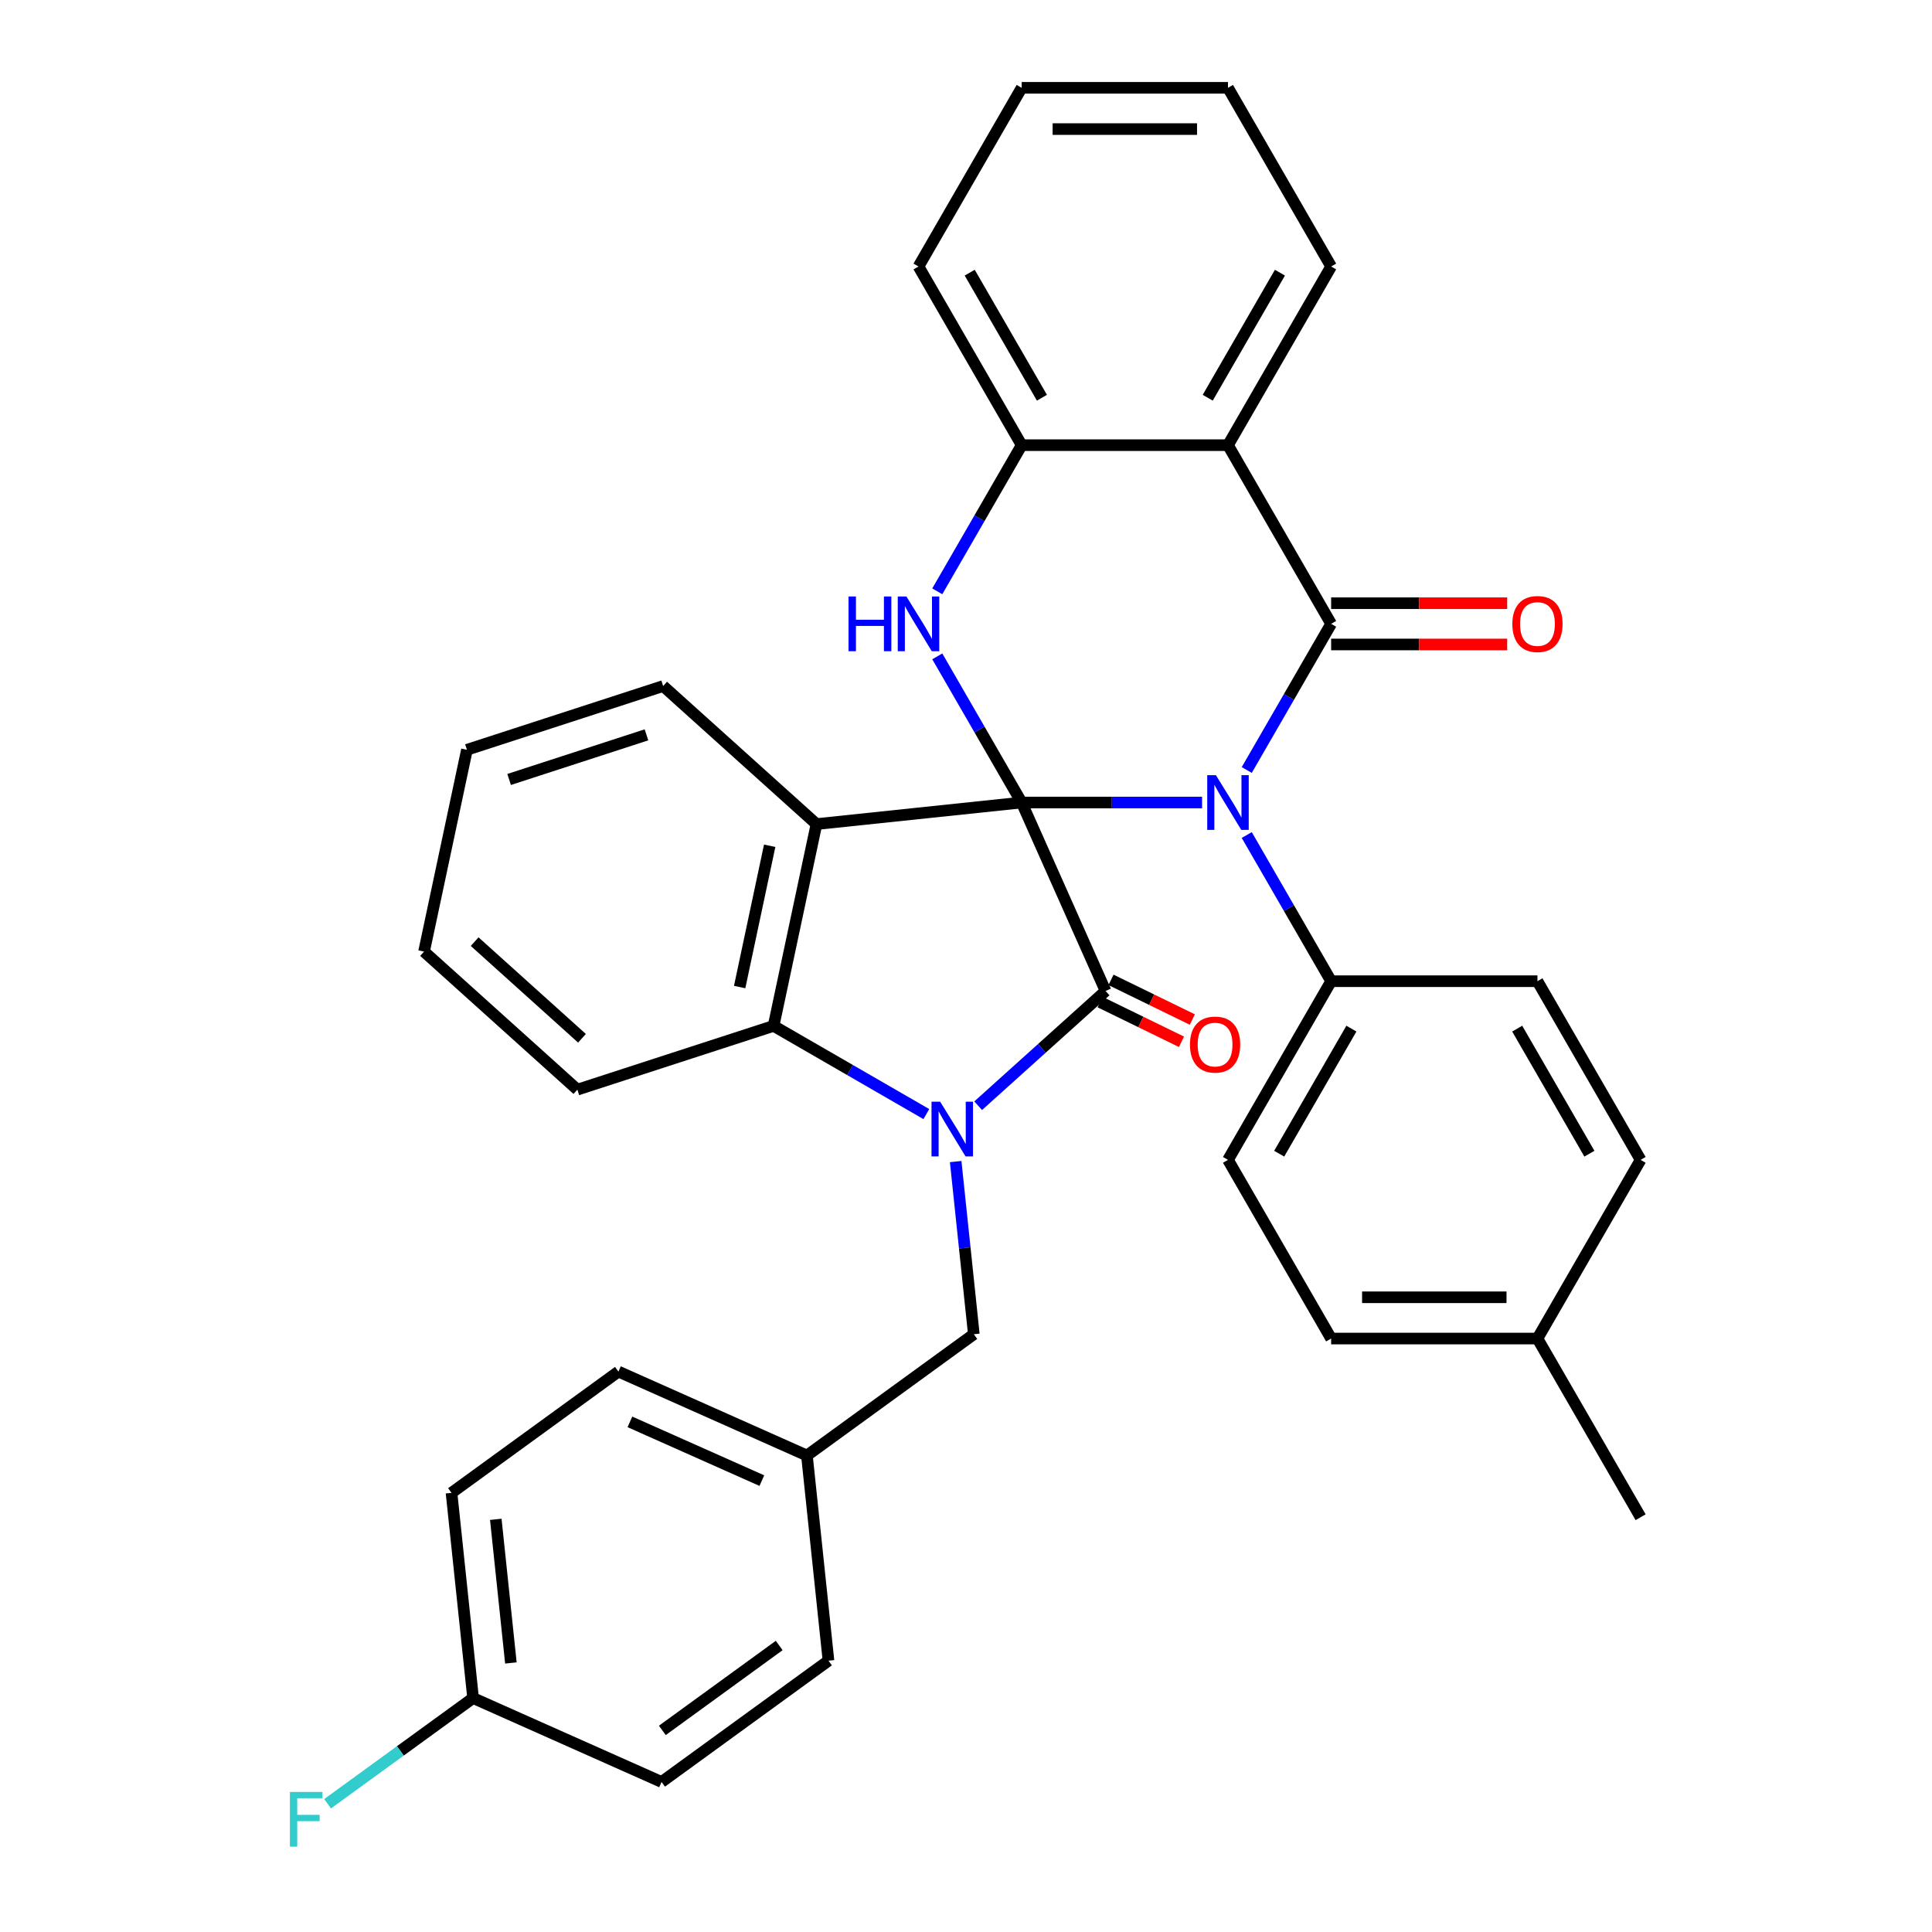 <?xml version='1.0' encoding='iso-8859-1'?>
<svg version='1.1' baseProfile='full'
              xmlns='http://www.w3.org/2000/svg'
                      xmlns:rdkit='http://www.rdkit.org/xml'
                      xmlns:xlink='http://www.w3.org/1999/xlink'
                  xml:space='preserve'
width='1000px' height='1000px' viewBox='0 0 1000 1000'>
<!-- END OF HEADER -->
<rect style='opacity:1.0;fill:#FFFFFF;stroke:none' width='1000' height='1000' x='0' y='0'> </rect>
<path class='bond-0' d='M 528.812,415.383 L 575.502,415.383' style='fill:none;fill-rule:evenodd;stroke:#000000;stroke-width:6px;stroke-linecap:butt;stroke-linejoin:miter;stroke-opacity:1' />
<path class='bond-0' d='M 575.502,415.383 L 622.192,415.383' style='fill:none;fill-rule:evenodd;stroke:#0000FF;stroke-width:6px;stroke-linecap:butt;stroke-linejoin:miter;stroke-opacity:1' />
<path class='bond-1' d='M 528.812,415.383 L 572.247,512.939' style='fill:none;fill-rule:evenodd;stroke:#000000;stroke-width:6px;stroke-linecap:butt;stroke-linejoin:miter;stroke-opacity:1' />
<path class='bond-4' d='M 528.812,415.383 L 422.608,426.545' style='fill:none;fill-rule:evenodd;stroke:#000000;stroke-width:6px;stroke-linecap:butt;stroke-linejoin:miter;stroke-opacity:1' />
<path class='bond-5' d='M 528.812,415.383 L 506.973,377.557' style='fill:none;fill-rule:evenodd;stroke:#000000;stroke-width:6px;stroke-linecap:butt;stroke-linejoin:miter;stroke-opacity:1' />
<path class='bond-5' d='M 506.973,377.557 L 485.134,339.73' style='fill:none;fill-rule:evenodd;stroke:#0000FF;stroke-width:6px;stroke-linecap:butt;stroke-linejoin:miter;stroke-opacity:1' />
<path class='bond-3' d='M 645.318,398.553 L 667.157,360.727' style='fill:none;fill-rule:evenodd;stroke:#0000FF;stroke-width:6px;stroke-linecap:butt;stroke-linejoin:miter;stroke-opacity:1' />
<path class='bond-3' d='M 667.157,360.727 L 688.996,322.901' style='fill:none;fill-rule:evenodd;stroke:#000000;stroke-width:6px;stroke-linecap:butt;stroke-linejoin:miter;stroke-opacity:1' />
<path class='bond-9' d='M 645.318,432.212 L 667.157,470.039' style='fill:none;fill-rule:evenodd;stroke:#0000FF;stroke-width:6px;stroke-linecap:butt;stroke-linejoin:miter;stroke-opacity:1' />
<path class='bond-9' d='M 667.157,470.039 L 688.996,507.865' style='fill:none;fill-rule:evenodd;stroke:#000000;stroke-width:6px;stroke-linecap:butt;stroke-linejoin:miter;stroke-opacity:1' />
<path class='bond-2' d='M 572.247,512.939 L 539.272,542.63' style='fill:none;fill-rule:evenodd;stroke:#000000;stroke-width:6px;stroke-linecap:butt;stroke-linejoin:miter;stroke-opacity:1' />
<path class='bond-2' d='M 539.272,542.63 L 506.297,572.321' style='fill:none;fill-rule:evenodd;stroke:#0000FF;stroke-width:6px;stroke-linecap:butt;stroke-linejoin:miter;stroke-opacity:1' />
<path class='bond-11' d='M 569.438,518.698 L 590.487,528.966' style='fill:none;fill-rule:evenodd;stroke:#000000;stroke-width:6px;stroke-linecap:butt;stroke-linejoin:miter;stroke-opacity:1' />
<path class='bond-11' d='M 590.487,528.966 L 611.536,539.233' style='fill:none;fill-rule:evenodd;stroke:#FF0000;stroke-width:6px;stroke-linecap:butt;stroke-linejoin:miter;stroke-opacity:1' />
<path class='bond-11' d='M 575.056,507.181 L 596.106,517.448' style='fill:none;fill-rule:evenodd;stroke:#000000;stroke-width:6px;stroke-linecap:butt;stroke-linejoin:miter;stroke-opacity:1' />
<path class='bond-11' d='M 596.106,517.448 L 617.155,527.716' style='fill:none;fill-rule:evenodd;stroke:#FF0000;stroke-width:6px;stroke-linecap:butt;stroke-linejoin:miter;stroke-opacity:1' />
<path class='bond-10' d='M 494.657,601.225 L 499.353,645.912' style='fill:none;fill-rule:evenodd;stroke:#0000FF;stroke-width:6px;stroke-linecap:butt;stroke-linejoin:miter;stroke-opacity:1' />
<path class='bond-10' d='M 499.353,645.912 L 504.05,690.599' style='fill:none;fill-rule:evenodd;stroke:#000000;stroke-width:6px;stroke-linecap:butt;stroke-linejoin:miter;stroke-opacity:1' />
<path class='bond-35' d='M 479.478,576.653 L 439.942,553.827' style='fill:none;fill-rule:evenodd;stroke:#0000FF;stroke-width:6px;stroke-linecap:butt;stroke-linejoin:miter;stroke-opacity:1' />
<path class='bond-35' d='M 439.942,553.827 L 400.406,531.001' style='fill:none;fill-rule:evenodd;stroke:#000000;stroke-width:6px;stroke-linecap:butt;stroke-linejoin:miter;stroke-opacity:1' />
<path class='bond-6' d='M 688.996,322.901 L 635.601,230.419' style='fill:none;fill-rule:evenodd;stroke:#000000;stroke-width:6px;stroke-linecap:butt;stroke-linejoin:miter;stroke-opacity:1' />
<path class='bond-12' d='M 688.996,333.58 L 734.556,333.58' style='fill:none;fill-rule:evenodd;stroke:#000000;stroke-width:6px;stroke-linecap:butt;stroke-linejoin:miter;stroke-opacity:1' />
<path class='bond-12' d='M 734.556,333.58 L 780.115,333.58' style='fill:none;fill-rule:evenodd;stroke:#FF0000;stroke-width:6px;stroke-linecap:butt;stroke-linejoin:miter;stroke-opacity:1' />
<path class='bond-12' d='M 688.996,312.222 L 734.556,312.222' style='fill:none;fill-rule:evenodd;stroke:#000000;stroke-width:6px;stroke-linecap:butt;stroke-linejoin:miter;stroke-opacity:1' />
<path class='bond-12' d='M 734.556,312.222 L 780.115,312.222' style='fill:none;fill-rule:evenodd;stroke:#FF0000;stroke-width:6px;stroke-linecap:butt;stroke-linejoin:miter;stroke-opacity:1' />
<path class='bond-7' d='M 422.608,426.545 L 400.406,531.001' style='fill:none;fill-rule:evenodd;stroke:#000000;stroke-width:6px;stroke-linecap:butt;stroke-linejoin:miter;stroke-opacity:1' />
<path class='bond-7' d='M 398.387,437.773 L 382.845,510.892' style='fill:none;fill-rule:evenodd;stroke:#000000;stroke-width:6px;stroke-linecap:butt;stroke-linejoin:miter;stroke-opacity:1' />
<path class='bond-15' d='M 422.608,426.545 L 343.249,355.089' style='fill:none;fill-rule:evenodd;stroke:#000000;stroke-width:6px;stroke-linecap:butt;stroke-linejoin:miter;stroke-opacity:1' />
<path class='bond-8' d='M 485.134,306.071 L 506.973,268.245' style='fill:none;fill-rule:evenodd;stroke:#0000FF;stroke-width:6px;stroke-linecap:butt;stroke-linejoin:miter;stroke-opacity:1' />
<path class='bond-8' d='M 506.973,268.245 L 528.812,230.419' style='fill:none;fill-rule:evenodd;stroke:#000000;stroke-width:6px;stroke-linecap:butt;stroke-linejoin:miter;stroke-opacity:1' />
<path class='bond-18' d='M 635.601,230.419 L 688.996,137.937' style='fill:none;fill-rule:evenodd;stroke:#000000;stroke-width:6px;stroke-linecap:butt;stroke-linejoin:miter;stroke-opacity:1' />
<path class='bond-18' d='M 625.114,205.867 L 662.49,141.13' style='fill:none;fill-rule:evenodd;stroke:#000000;stroke-width:6px;stroke-linecap:butt;stroke-linejoin:miter;stroke-opacity:1' />
<path class='bond-34' d='M 635.601,230.419 L 528.812,230.419' style='fill:none;fill-rule:evenodd;stroke:#000000;stroke-width:6px;stroke-linecap:butt;stroke-linejoin:miter;stroke-opacity:1' />
<path class='bond-23' d='M 400.406,531.001 L 298.843,564' style='fill:none;fill-rule:evenodd;stroke:#000000;stroke-width:6px;stroke-linecap:butt;stroke-linejoin:miter;stroke-opacity:1' />
<path class='bond-28' d='M 528.812,230.419 L 475.418,137.937' style='fill:none;fill-rule:evenodd;stroke:#000000;stroke-width:6px;stroke-linecap:butt;stroke-linejoin:miter;stroke-opacity:1' />
<path class='bond-28' d='M 539.3,205.867 L 501.923,141.13' style='fill:none;fill-rule:evenodd;stroke:#000000;stroke-width:6px;stroke-linecap:butt;stroke-linejoin:miter;stroke-opacity:1' />
<path class='bond-13' d='M 688.996,507.865 L 635.601,600.347' style='fill:none;fill-rule:evenodd;stroke:#000000;stroke-width:6px;stroke-linecap:butt;stroke-linejoin:miter;stroke-opacity:1' />
<path class='bond-13' d='M 699.483,532.416 L 662.107,597.153' style='fill:none;fill-rule:evenodd;stroke:#000000;stroke-width:6px;stroke-linecap:butt;stroke-linejoin:miter;stroke-opacity:1' />
<path class='bond-14' d='M 688.996,507.865 L 795.785,507.865' style='fill:none;fill-rule:evenodd;stroke:#000000;stroke-width:6px;stroke-linecap:butt;stroke-linejoin:miter;stroke-opacity:1' />
<path class='bond-16' d='M 504.05,690.599 L 417.656,753.368' style='fill:none;fill-rule:evenodd;stroke:#000000;stroke-width:6px;stroke-linecap:butt;stroke-linejoin:miter;stroke-opacity:1' />
<path class='bond-19' d='M 635.601,600.347 L 688.996,692.829' style='fill:none;fill-rule:evenodd;stroke:#000000;stroke-width:6px;stroke-linecap:butt;stroke-linejoin:miter;stroke-opacity:1' />
<path class='bond-20' d='M 795.785,507.865 L 849.179,600.347' style='fill:none;fill-rule:evenodd;stroke:#000000;stroke-width:6px;stroke-linecap:butt;stroke-linejoin:miter;stroke-opacity:1' />
<path class='bond-20' d='M 785.298,532.416 L 822.674,597.153' style='fill:none;fill-rule:evenodd;stroke:#000000;stroke-width:6px;stroke-linecap:butt;stroke-linejoin:miter;stroke-opacity:1' />
<path class='bond-30' d='M 343.249,355.089 L 241.686,388.089' style='fill:none;fill-rule:evenodd;stroke:#000000;stroke-width:6px;stroke-linecap:butt;stroke-linejoin:miter;stroke-opacity:1' />
<path class='bond-30' d='M 334.614,380.352 L 263.52,403.451' style='fill:none;fill-rule:evenodd;stroke:#000000;stroke-width:6px;stroke-linecap:butt;stroke-linejoin:miter;stroke-opacity:1' />
<path class='bond-24' d='M 417.656,753.368 L 320.099,709.933' style='fill:none;fill-rule:evenodd;stroke:#000000;stroke-width:6px;stroke-linecap:butt;stroke-linejoin:miter;stroke-opacity:1' />
<path class='bond-24' d='M 394.335,766.364 L 326.046,735.96' style='fill:none;fill-rule:evenodd;stroke:#000000;stroke-width:6px;stroke-linecap:butt;stroke-linejoin:miter;stroke-opacity:1' />
<path class='bond-25' d='M 417.656,753.368 L 428.818,859.572' style='fill:none;fill-rule:evenodd;stroke:#000000;stroke-width:6px;stroke-linecap:butt;stroke-linejoin:miter;stroke-opacity:1' />
<path class='bond-17' d='M 244.868,878.906 L 233.705,772.702' style='fill:none;fill-rule:evenodd;stroke:#000000;stroke-width:6px;stroke-linecap:butt;stroke-linejoin:miter;stroke-opacity:1' />
<path class='bond-17' d='M 264.434,860.743 L 256.62,786.4' style='fill:none;fill-rule:evenodd;stroke:#000000;stroke-width:6px;stroke-linecap:butt;stroke-linejoin:miter;stroke-opacity:1' />
<path class='bond-22' d='M 244.868,878.906 L 207.215,906.262' style='fill:none;fill-rule:evenodd;stroke:#000000;stroke-width:6px;stroke-linecap:butt;stroke-linejoin:miter;stroke-opacity:1' />
<path class='bond-22' d='M 207.215,906.262 L 169.563,933.618' style='fill:none;fill-rule:evenodd;stroke:#33CCCC;stroke-width:6px;stroke-linecap:butt;stroke-linejoin:miter;stroke-opacity:1' />
<path class='bond-39' d='M 244.868,878.906 L 342.424,922.341' style='fill:none;fill-rule:evenodd;stroke:#000000;stroke-width:6px;stroke-linecap:butt;stroke-linejoin:miter;stroke-opacity:1' />
<path class='bond-31' d='M 688.996,137.937 L 635.601,45.455' style='fill:none;fill-rule:evenodd;stroke:#000000;stroke-width:6px;stroke-linecap:butt;stroke-linejoin:miter;stroke-opacity:1' />
<path class='bond-38' d='M 688.996,692.829 L 795.785,692.829' style='fill:none;fill-rule:evenodd;stroke:#000000;stroke-width:6px;stroke-linecap:butt;stroke-linejoin:miter;stroke-opacity:1' />
<path class='bond-38' d='M 705.014,671.471 L 779.767,671.471' style='fill:none;fill-rule:evenodd;stroke:#000000;stroke-width:6px;stroke-linecap:butt;stroke-linejoin:miter;stroke-opacity:1' />
<path class='bond-21' d='M 849.179,600.347 L 795.785,692.829' style='fill:none;fill-rule:evenodd;stroke:#000000;stroke-width:6px;stroke-linecap:butt;stroke-linejoin:miter;stroke-opacity:1' />
<path class='bond-29' d='M 795.785,692.829 L 849.179,785.311' style='fill:none;fill-rule:evenodd;stroke:#000000;stroke-width:6px;stroke-linecap:butt;stroke-linejoin:miter;stroke-opacity:1' />
<path class='bond-37' d='M 298.843,564 L 219.483,492.544' style='fill:none;fill-rule:evenodd;stroke:#000000;stroke-width:6px;stroke-linecap:butt;stroke-linejoin:miter;stroke-opacity:1' />
<path class='bond-37' d='M 301.23,537.41 L 245.679,487.391' style='fill:none;fill-rule:evenodd;stroke:#000000;stroke-width:6px;stroke-linecap:butt;stroke-linejoin:miter;stroke-opacity:1' />
<path class='bond-27' d='M 320.099,709.933 L 233.705,772.702' style='fill:none;fill-rule:evenodd;stroke:#000000;stroke-width:6px;stroke-linecap:butt;stroke-linejoin:miter;stroke-opacity:1' />
<path class='bond-26' d='M 428.818,859.572 L 342.424,922.341' style='fill:none;fill-rule:evenodd;stroke:#000000;stroke-width:6px;stroke-linecap:butt;stroke-linejoin:miter;stroke-opacity:1' />
<path class='bond-26' d='M 403.306,851.709 L 342.83,895.647' style='fill:none;fill-rule:evenodd;stroke:#000000;stroke-width:6px;stroke-linecap:butt;stroke-linejoin:miter;stroke-opacity:1' />
<path class='bond-33' d='M 475.418,137.937 L 528.812,45.455' style='fill:none;fill-rule:evenodd;stroke:#000000;stroke-width:6px;stroke-linecap:butt;stroke-linejoin:miter;stroke-opacity:1' />
<path class='bond-32' d='M 241.686,388.089 L 219.483,492.544' style='fill:none;fill-rule:evenodd;stroke:#000000;stroke-width:6px;stroke-linecap:butt;stroke-linejoin:miter;stroke-opacity:1' />
<path class='bond-36' d='M 635.601,45.455 L 528.812,45.455' style='fill:none;fill-rule:evenodd;stroke:#000000;stroke-width:6px;stroke-linecap:butt;stroke-linejoin:miter;stroke-opacity:1' />
<path class='bond-36' d='M 619.583,66.812 L 544.831,66.812' style='fill:none;fill-rule:evenodd;stroke:#000000;stroke-width:6px;stroke-linecap:butt;stroke-linejoin:miter;stroke-opacity:1' />
<path  class='atom-1' d='M 629.341 401.223
L 638.621 416.223
Q 639.541 417.703, 641.021 420.383
Q 642.501 423.063, 642.581 423.223
L 642.581 401.223
L 646.341 401.223
L 646.341 429.543
L 642.461 429.543
L 632.501 413.143
Q 631.341 411.223, 630.101 409.023
Q 628.901 406.823, 628.541 406.143
L 628.541 429.543
L 624.861 429.543
L 624.861 401.223
L 629.341 401.223
' fill='#0000FF'/>
<path  class='atom-3' d='M 486.628 570.235
L 495.908 585.235
Q 496.828 586.715, 498.308 589.395
Q 499.788 592.075, 499.868 592.235
L 499.868 570.235
L 503.628 570.235
L 503.628 598.555
L 499.748 598.555
L 489.788 582.155
Q 488.628 580.235, 487.388 578.035
Q 486.188 575.835, 485.828 575.155
L 485.828 598.555
L 482.148 598.555
L 482.148 570.235
L 486.628 570.235
' fill='#0000FF'/>
<path  class='atom-6' d='M 439.198 308.741
L 443.038 308.741
L 443.038 320.781
L 457.518 320.781
L 457.518 308.741
L 461.358 308.741
L 461.358 337.061
L 457.518 337.061
L 457.518 323.981
L 443.038 323.981
L 443.038 337.061
L 439.198 337.061
L 439.198 308.741
' fill='#0000FF'/>
<path  class='atom-6' d='M 469.158 308.741
L 478.438 323.741
Q 479.358 325.221, 480.838 327.901
Q 482.318 330.581, 482.398 330.741
L 482.398 308.741
L 486.158 308.741
L 486.158 337.061
L 482.278 337.061
L 472.318 320.661
Q 471.158 318.741, 469.918 316.541
Q 468.718 314.341, 468.358 313.661
L 468.358 337.061
L 464.678 337.061
L 464.678 308.741
L 469.158 308.741
' fill='#0000FF'/>
<path  class='atom-12' d='M 615.922 540.665
Q 615.922 533.865, 619.282 530.065
Q 622.642 526.265, 628.922 526.265
Q 635.202 526.265, 638.562 530.065
Q 641.922 533.865, 641.922 540.665
Q 641.922 547.545, 638.522 551.465
Q 635.122 555.345, 628.922 555.345
Q 622.682 555.345, 619.282 551.465
Q 615.922 547.585, 615.922 540.665
M 628.922 552.145
Q 633.242 552.145, 635.562 549.265
Q 637.922 546.345, 637.922 540.665
Q 637.922 535.105, 635.562 532.305
Q 633.242 529.465, 628.922 529.465
Q 624.602 529.465, 622.242 532.265
Q 619.922 535.065, 619.922 540.665
Q 619.922 546.385, 622.242 549.265
Q 624.602 552.145, 628.922 552.145
' fill='#FF0000'/>
<path  class='atom-13' d='M 782.785 322.981
Q 782.785 316.181, 786.145 312.381
Q 789.505 308.581, 795.785 308.581
Q 802.065 308.581, 805.425 312.381
Q 808.785 316.181, 808.785 322.981
Q 808.785 329.861, 805.385 333.781
Q 801.985 337.661, 795.785 337.661
Q 789.545 337.661, 786.145 333.781
Q 782.785 329.901, 782.785 322.981
M 795.785 334.461
Q 800.105 334.461, 802.425 331.581
Q 804.785 328.661, 804.785 322.981
Q 804.785 317.421, 802.425 314.621
Q 800.105 311.781, 795.785 311.781
Q 791.465 311.781, 789.105 314.581
Q 786.785 317.381, 786.785 322.981
Q 786.785 328.701, 789.105 331.581
Q 791.465 334.461, 795.785 334.461
' fill='#FF0000'/>
<path  class='atom-23' d='M 150.054 927.515
L 166.894 927.515
L 166.894 930.755
L 153.854 930.755
L 153.854 939.355
L 165.454 939.355
L 165.454 942.635
L 153.854 942.635
L 153.854 955.835
L 150.054 955.835
L 150.054 927.515
' fill='#33CCCC'/>
</svg>
